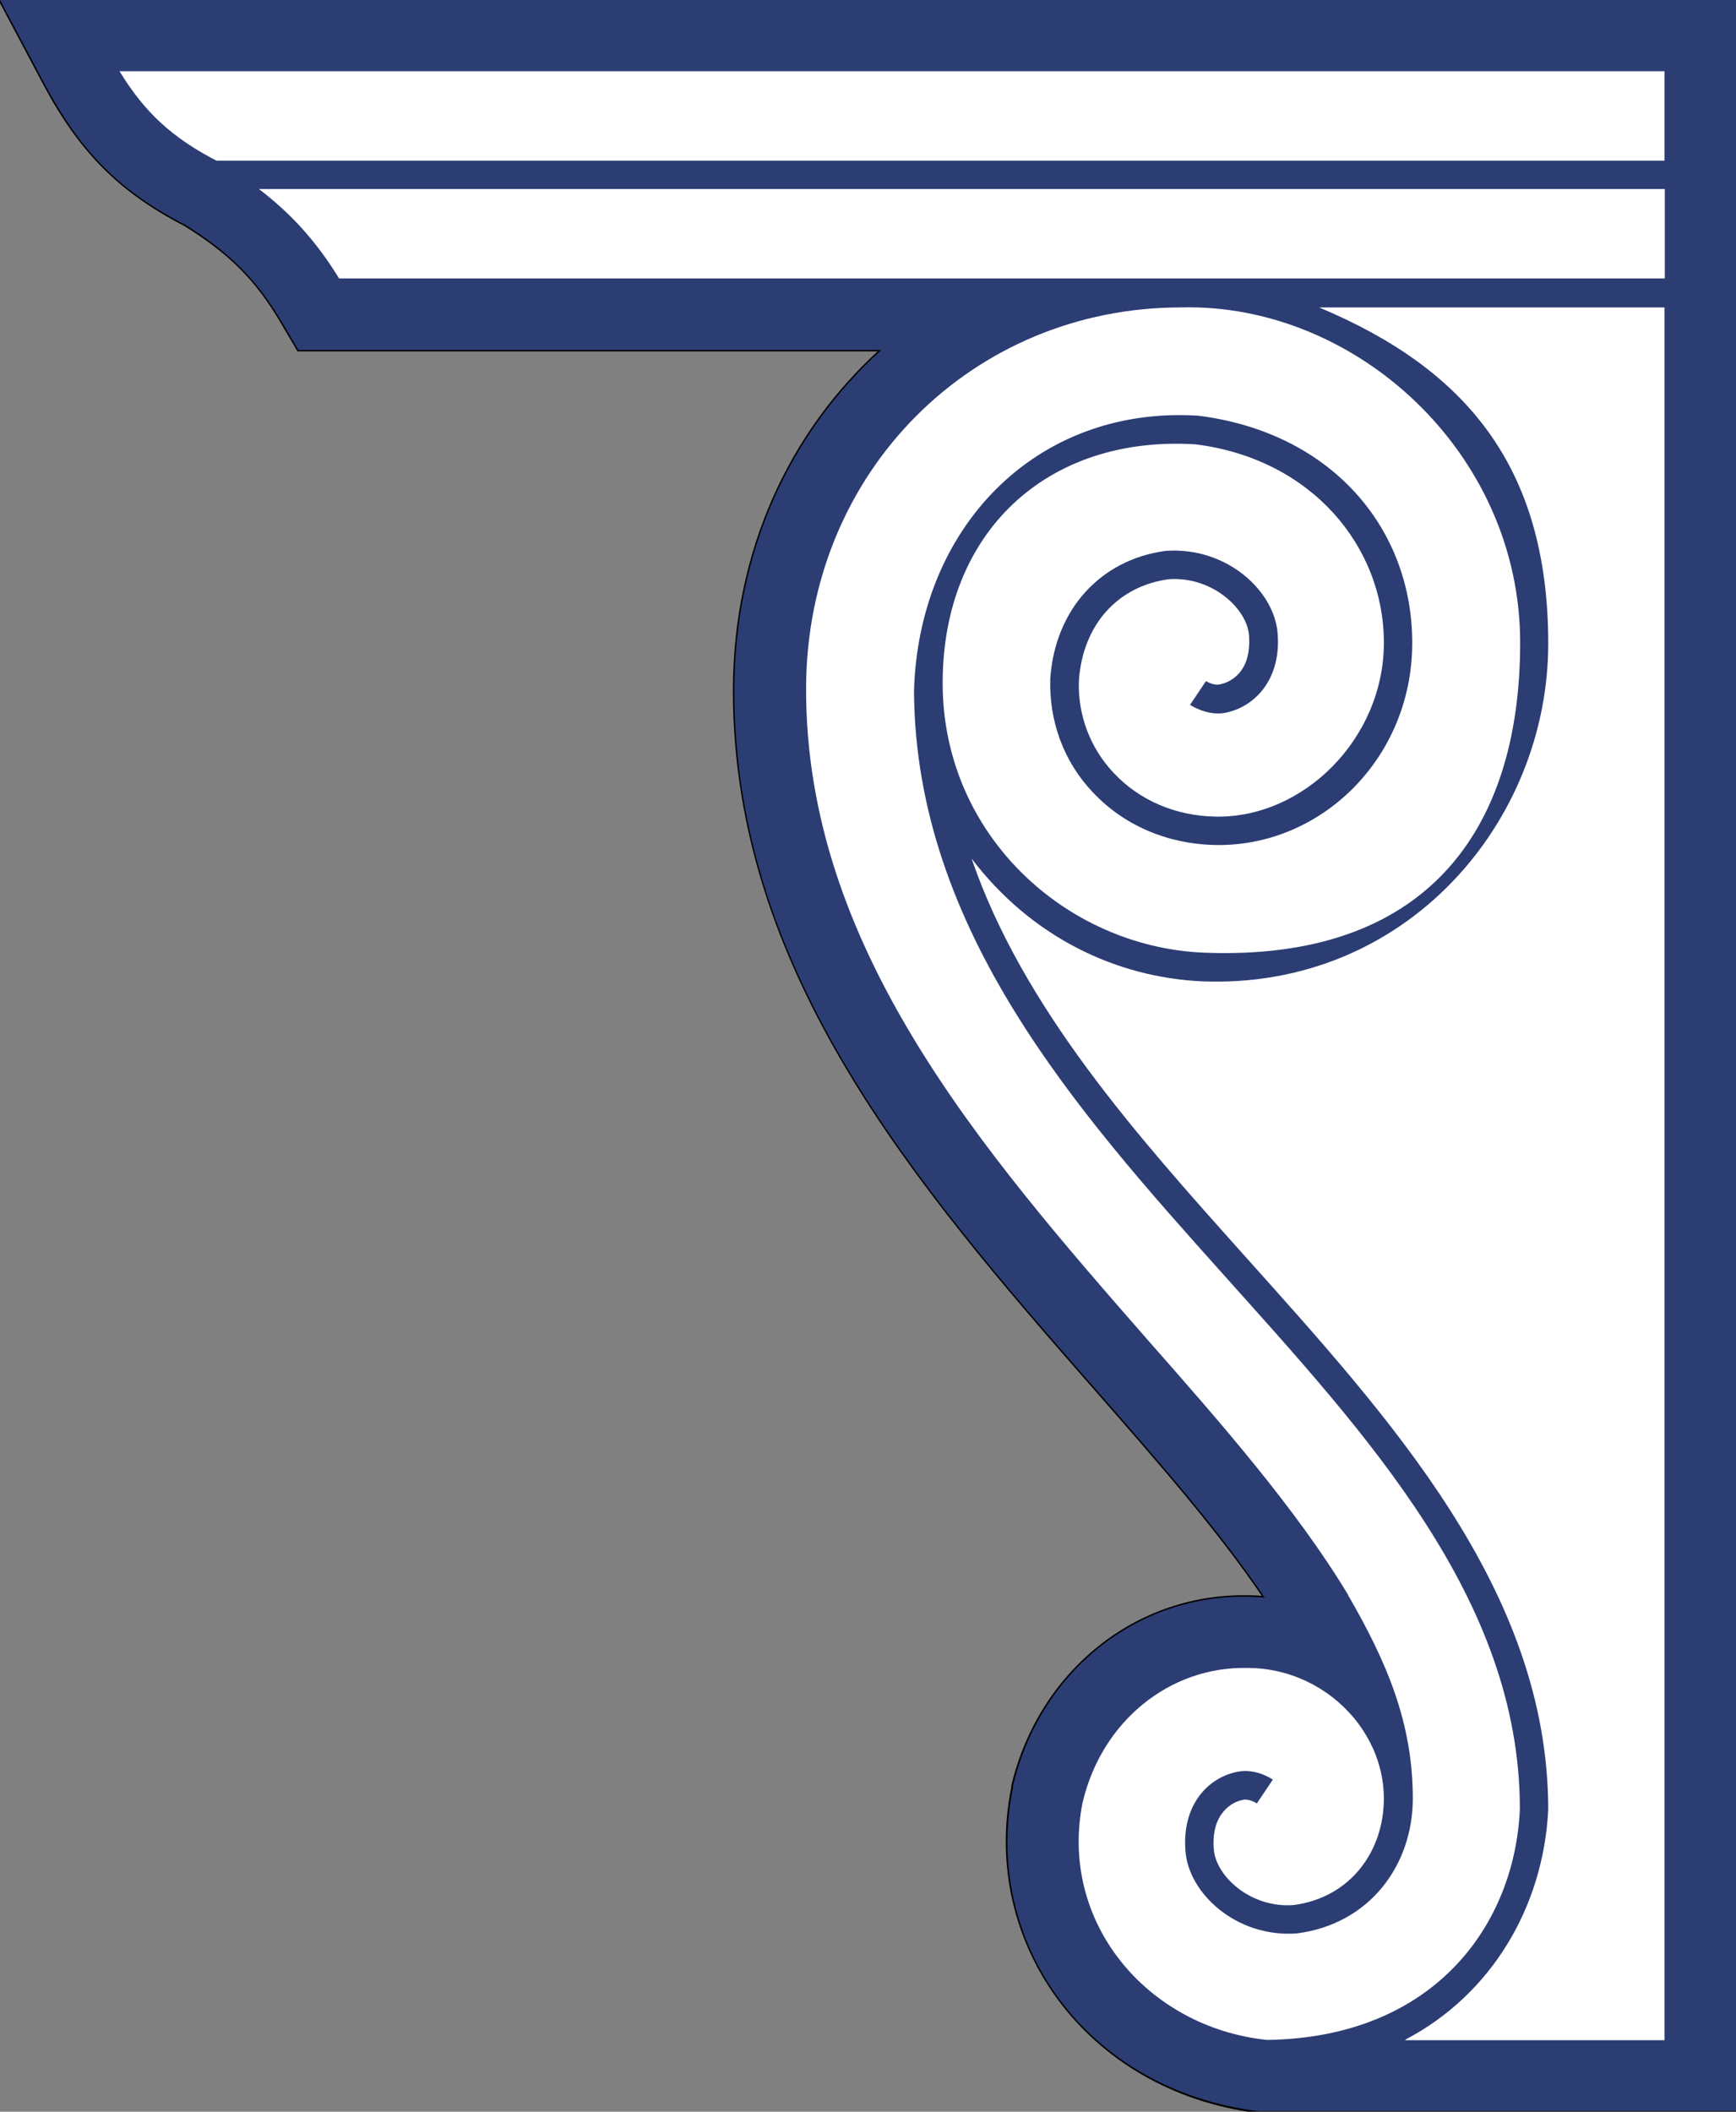 <?xml version="1.0" encoding="UTF-8"?>
<svg id="_ÎÓÈ_1" data-name=" ÎÓÈ 1" xmlns="http://www.w3.org/2000/svg" version="1.1" viewBox="0 0 600 729.5">
  <rect x="0" y="0" width="600" height="729.5" fill="#808080" stroke="none"/>
  <defs>
    <style>
      .cls-1 {
        fill: #fff;
        stroke: #000;
        stroke-miterlimit: 10;
      }

      .cls-2 {
        fill: #2c3d74;
        stroke-width: 0px;
      }
    </style>
  </defs>
  <path class="cls-1" d="M600,0v729.5h-165.2c-59.6-7.6-95.5-59.1-84.8-111.9v-.6c9.4-39.4,42.8-66.3,81.7-65.4,1.8,0,3.6.1,5.4.3-15.7-23.3-36.8-47.3-58.5-72.1-62.5-71.2-124.7-144.3-124.8-241.1,0-48.3,19.5-89.5,50.8-117.8H103.1l-5.7-9.7c-8.6-14.6-17.7-23.8-33.5-33.6-22.3-11.5-36-25.2-48.5-48.6L0,0h600Z"/>
  <path class="cls-2" d="M0,0l15.4,29c12.5,23.4,26.1,37.1,48.5,48.6,15.8,9.8,24.8,19,33.5,33.6l5.7,9.7h201.5c-31.3,28.3-50.8,69.5-50.8,117.8,0,96.8,62.3,169.9,124.8,241.1,21.7,24.8,42.8,48.8,58.5,72.1-1.8-.2-3.6-.2-5.4-.3-38.9-.9-72.3,26-81.6,65.4v.6c-10.8,52.8,25,104.3,84.7,111.7h165.2c0,.1,0-729.3,0-729.3H0ZM74.8,55.5c-15.2-7.9-24.7-16.5-33.5-30.9h534v30.9H74.8ZM117.2,96.2c-7.6-12.4-16.2-22.1-27.7-30.9h485.9v30.9H117.2ZM374.2,622.6c6.6-28,30.1-47,57-46.4,25.7,0,47,20.8,47.1,45,0,18.5-11.7,34.3-31.1,36.9-15.1,1.2-27.2-10.2-27.7-19.5-.9-12,6.2-16.3,10.5-16.9,1.7-.2,3.8.9,4.4,1.3l5.5-8.2c-.5-.4-5.4-3.6-11.2-2.9-10,1.4-20.2,10.5-19,27.2.8,14.7,17.5,30.4,38.6,28.8,25.3-3.3,40-23.8,40-46.6,0-26.4-9.2-47.5-22.4-70.3,0,0,0,0,0-.1-17.8-29.6-44.8-60.3-68.6-87.3-58.6-66.9-119-136.8-118.7-226.1.3-74.8,57.8-131.3,129.5-131.3,60.3-1.6,117.3,50.1,117.3,115.8s-33.2,110.2-109.5,107.1c-47.7-2.1-90.1-40.9-90.1-93.1s36.1-85.7,87.4-82.5c40.1,5,65.1,35.3,65.1,68.5s-27.9,60.8-58.4,60.1c-13.8-.3-26.2-5.7-35-15.1-8.2-8.7-12.5-20.2-12-32.1,1.4-19.1,13.4-32.4,31-34.8,15.2-1.1,27.3,10.4,27.8,19.6,1,14.8-9.4,16.7-10.6,16.8-1.7.2-3.8-.9-4.3-1.2l-5.5,8.2c.5.3,5.5,3.5,11.2,2.9,10-1.4,20.3-10.6,19.1-27.3-.9-14.7-17.4-30.3-38.7-28.8-22.5,3-38.2,20.2-39.9,44-.5,14.7,4.6,28.8,14.7,39.4,10.6,11.3,25.5,17.8,42,18.2,36.7.9,68.4-29.9,68.4-69.8s-28.2-72.8-74-78.5c-56.4-3.5-96.8,39.1-98.2,95.4.6,82.4,56.8,145.3,106.4,200.7,49.7,55.5,103,112.5,103,185.2-1.7,39.7-29.3,79-87.4,79.8-41.3-4.3-72.1-40.6-63.7-82.2ZM575.4,704.8h0s-89.9,0-89.9,0c.2-.1.4-.2.6-.4,29.3-15.5,47.3-45.5,49-79.2,0-75.9-54.8-135.4-105.5-192-36.4-40.7-76-84.8-93.8-136.6h0c20.7,27.2,50,41,79.5,42.4,70.6,2.9,119.8-54.9,119.8-116.7s-29.3-95.2-79.2-116.1h119.4v598.7Z"/>
</svg>